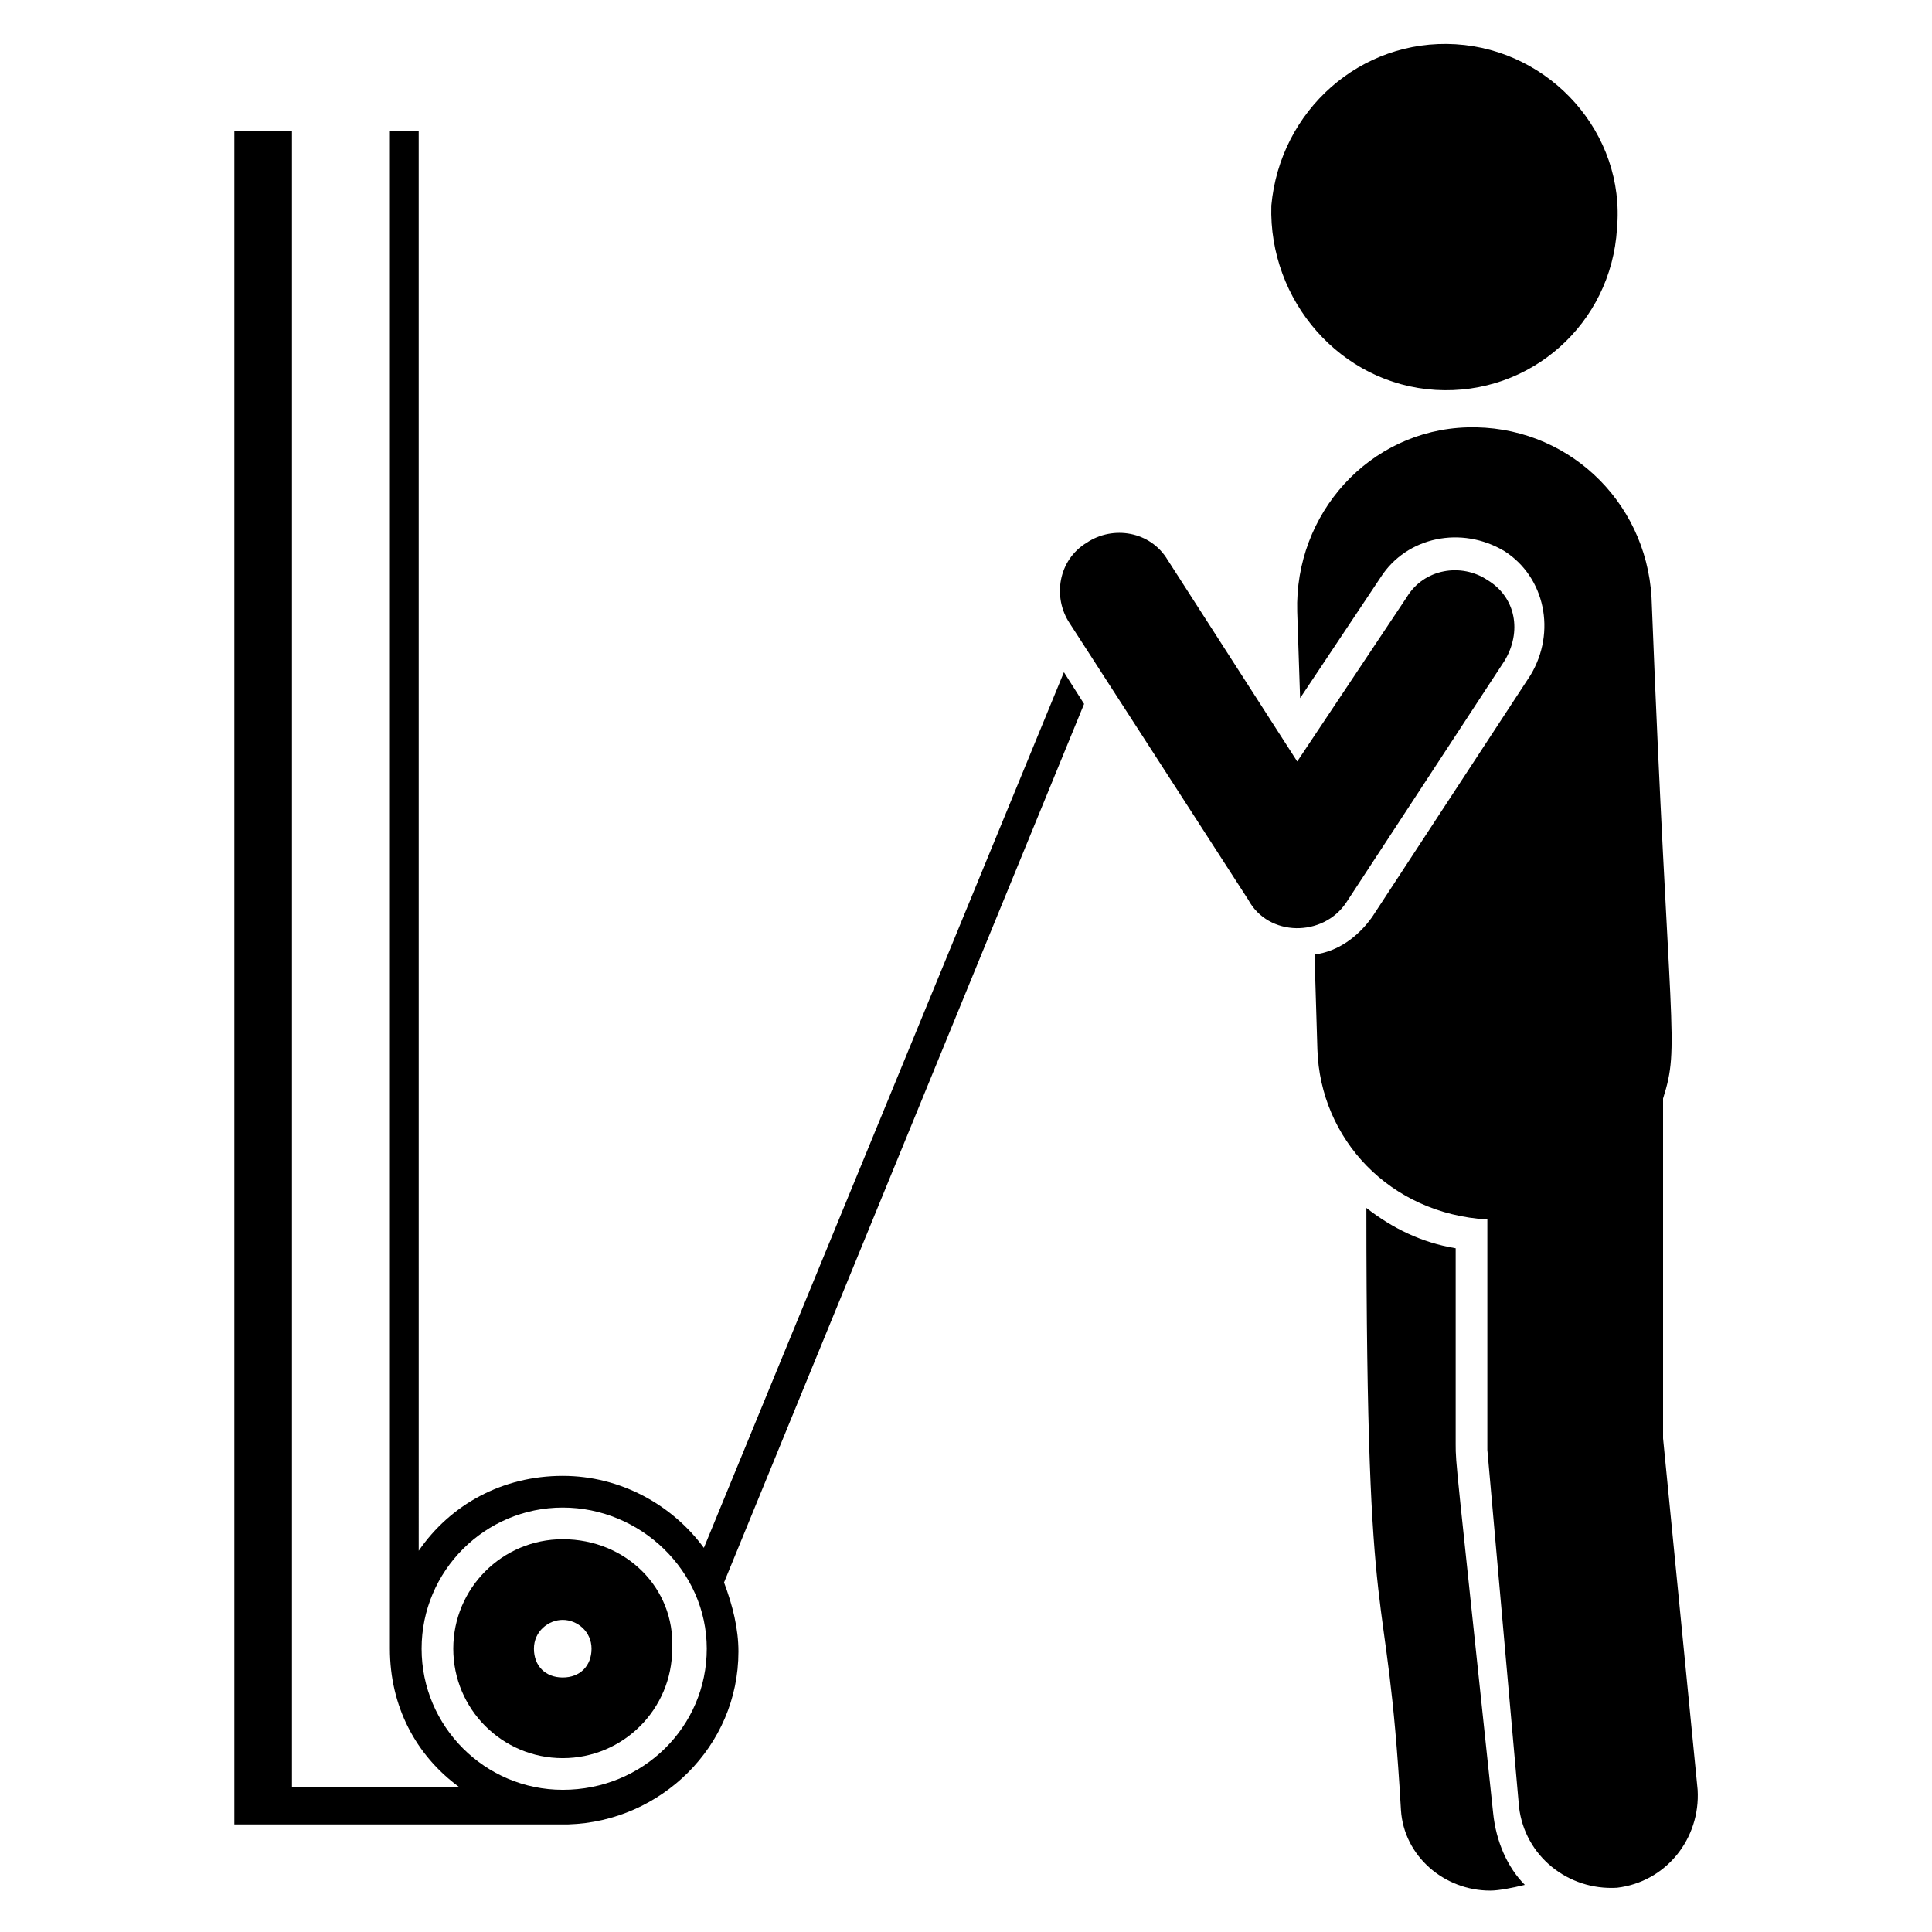 <?xml version="1.0" encoding="UTF-8"?>
<!-- Uploaded to: SVG Repo, www.svgrepo.com, Generator: SVG Repo Mixer Tools -->
<svg fill="#000000" width="800px" height="800px" version="1.1" viewBox="144 144 512 512" xmlns="http://www.w3.org/2000/svg">
 <g>
  <path d="m529.77 526.71v-51.906c-9.16-1.527-16.793-5.344-23.664-10.688 0 122.9 5.344 93.129 9.16 159.54 0.762 12.215 11.449 21.375 23.664 21.375 2.289 0 6.106-0.762 9.16-1.527-4.582-4.582-7.633-11.449-8.398-19.082-9.922-93.895-9.922-92.367-9.922-97.711z"/>
  <path d="m293.13 551.91c-16.031 0-29.008 12.977-29.008 29.008s12.977 29.008 29.008 29.008 29.008-12.977 29.008-29.008c0.762-16.031-12.215-29.008-29.008-29.008zm0 36.641c-4.582 0-7.633-3.055-7.633-7.633 0-4.582 3.816-7.633 7.633-7.633s7.633 3.055 7.633 7.633c0 4.578-3.051 7.633-7.633 7.633z"/>
  <path d="m425.95 322.14-95.418 232.06c-8.398-11.449-22.137-19.082-37.402-19.082-16.031 0-29.77 7.633-38.168 19.848l-0.004-376.33h-7.633v397.7 4.582c0 15.266 6.871 28.242 18.32 36.641l-44.273-0.004v-438.92h-15.266v448.85h88.547c24.426-0.762 45.039-20.609 45.039-45.801 0-6.106-1.527-12.215-3.816-18.32l95.418-232.82zm-132.82 296.18c-20.609 0-37.402-16.793-37.402-37.402 0-20.609 16.793-37.402 37.402-37.402 20.609-0.004 38.168 16.789 38.168 37.398 0 20.613-16.793 37.406-38.168 37.406z"/>
  <path d="m524.43 247.33c25.191 1.527 46.562-17.559 48.09-42.746 2.289-25.191-17.559-47.328-42.746-48.855-25.191-1.527-46.562 17.559-48.855 42.746-0.766 25.191 18.32 47.328 43.512 48.855z"/>
  <path d="m584.73 525.19v-90.074c4.582-14.504 1.527-15.266-3.055-132.82-1.527-25.953-22.902-45.801-48.855-45.039-25.953 0.762-45.801 22.902-45.039 48.855l0.762 22.902 21.375-32.062c6.871-10.688 21.375-13.742 32.824-6.871 10.688 6.871 13.742 21.375 6.871 32.824l-41.984 64.121c-3.816 5.344-9.16 9.16-15.266 9.922l0.762 25.191c0.762 23.664 19.082 43.512 45.039 45.039v61.066l8.398 94.656c1.527 12.977 12.977 22.137 25.953 21.375 12.977-1.527 22.137-12.977 21.375-25.953z"/>
  <path d="m500.76 383.2 41.984-64.121c4.582-7.633 3.055-16.793-4.582-21.375-6.871-4.582-16.793-3.055-21.375 4.582l-29.008 43.512-34.352-53.434c-4.582-7.633-14.504-9.16-21.375-4.582-7.633 4.582-9.16 14.504-4.582 21.375l47.328 73.281c5.348 9.922 19.852 9.922 25.961 0.762z"/>
 </g>
</svg>